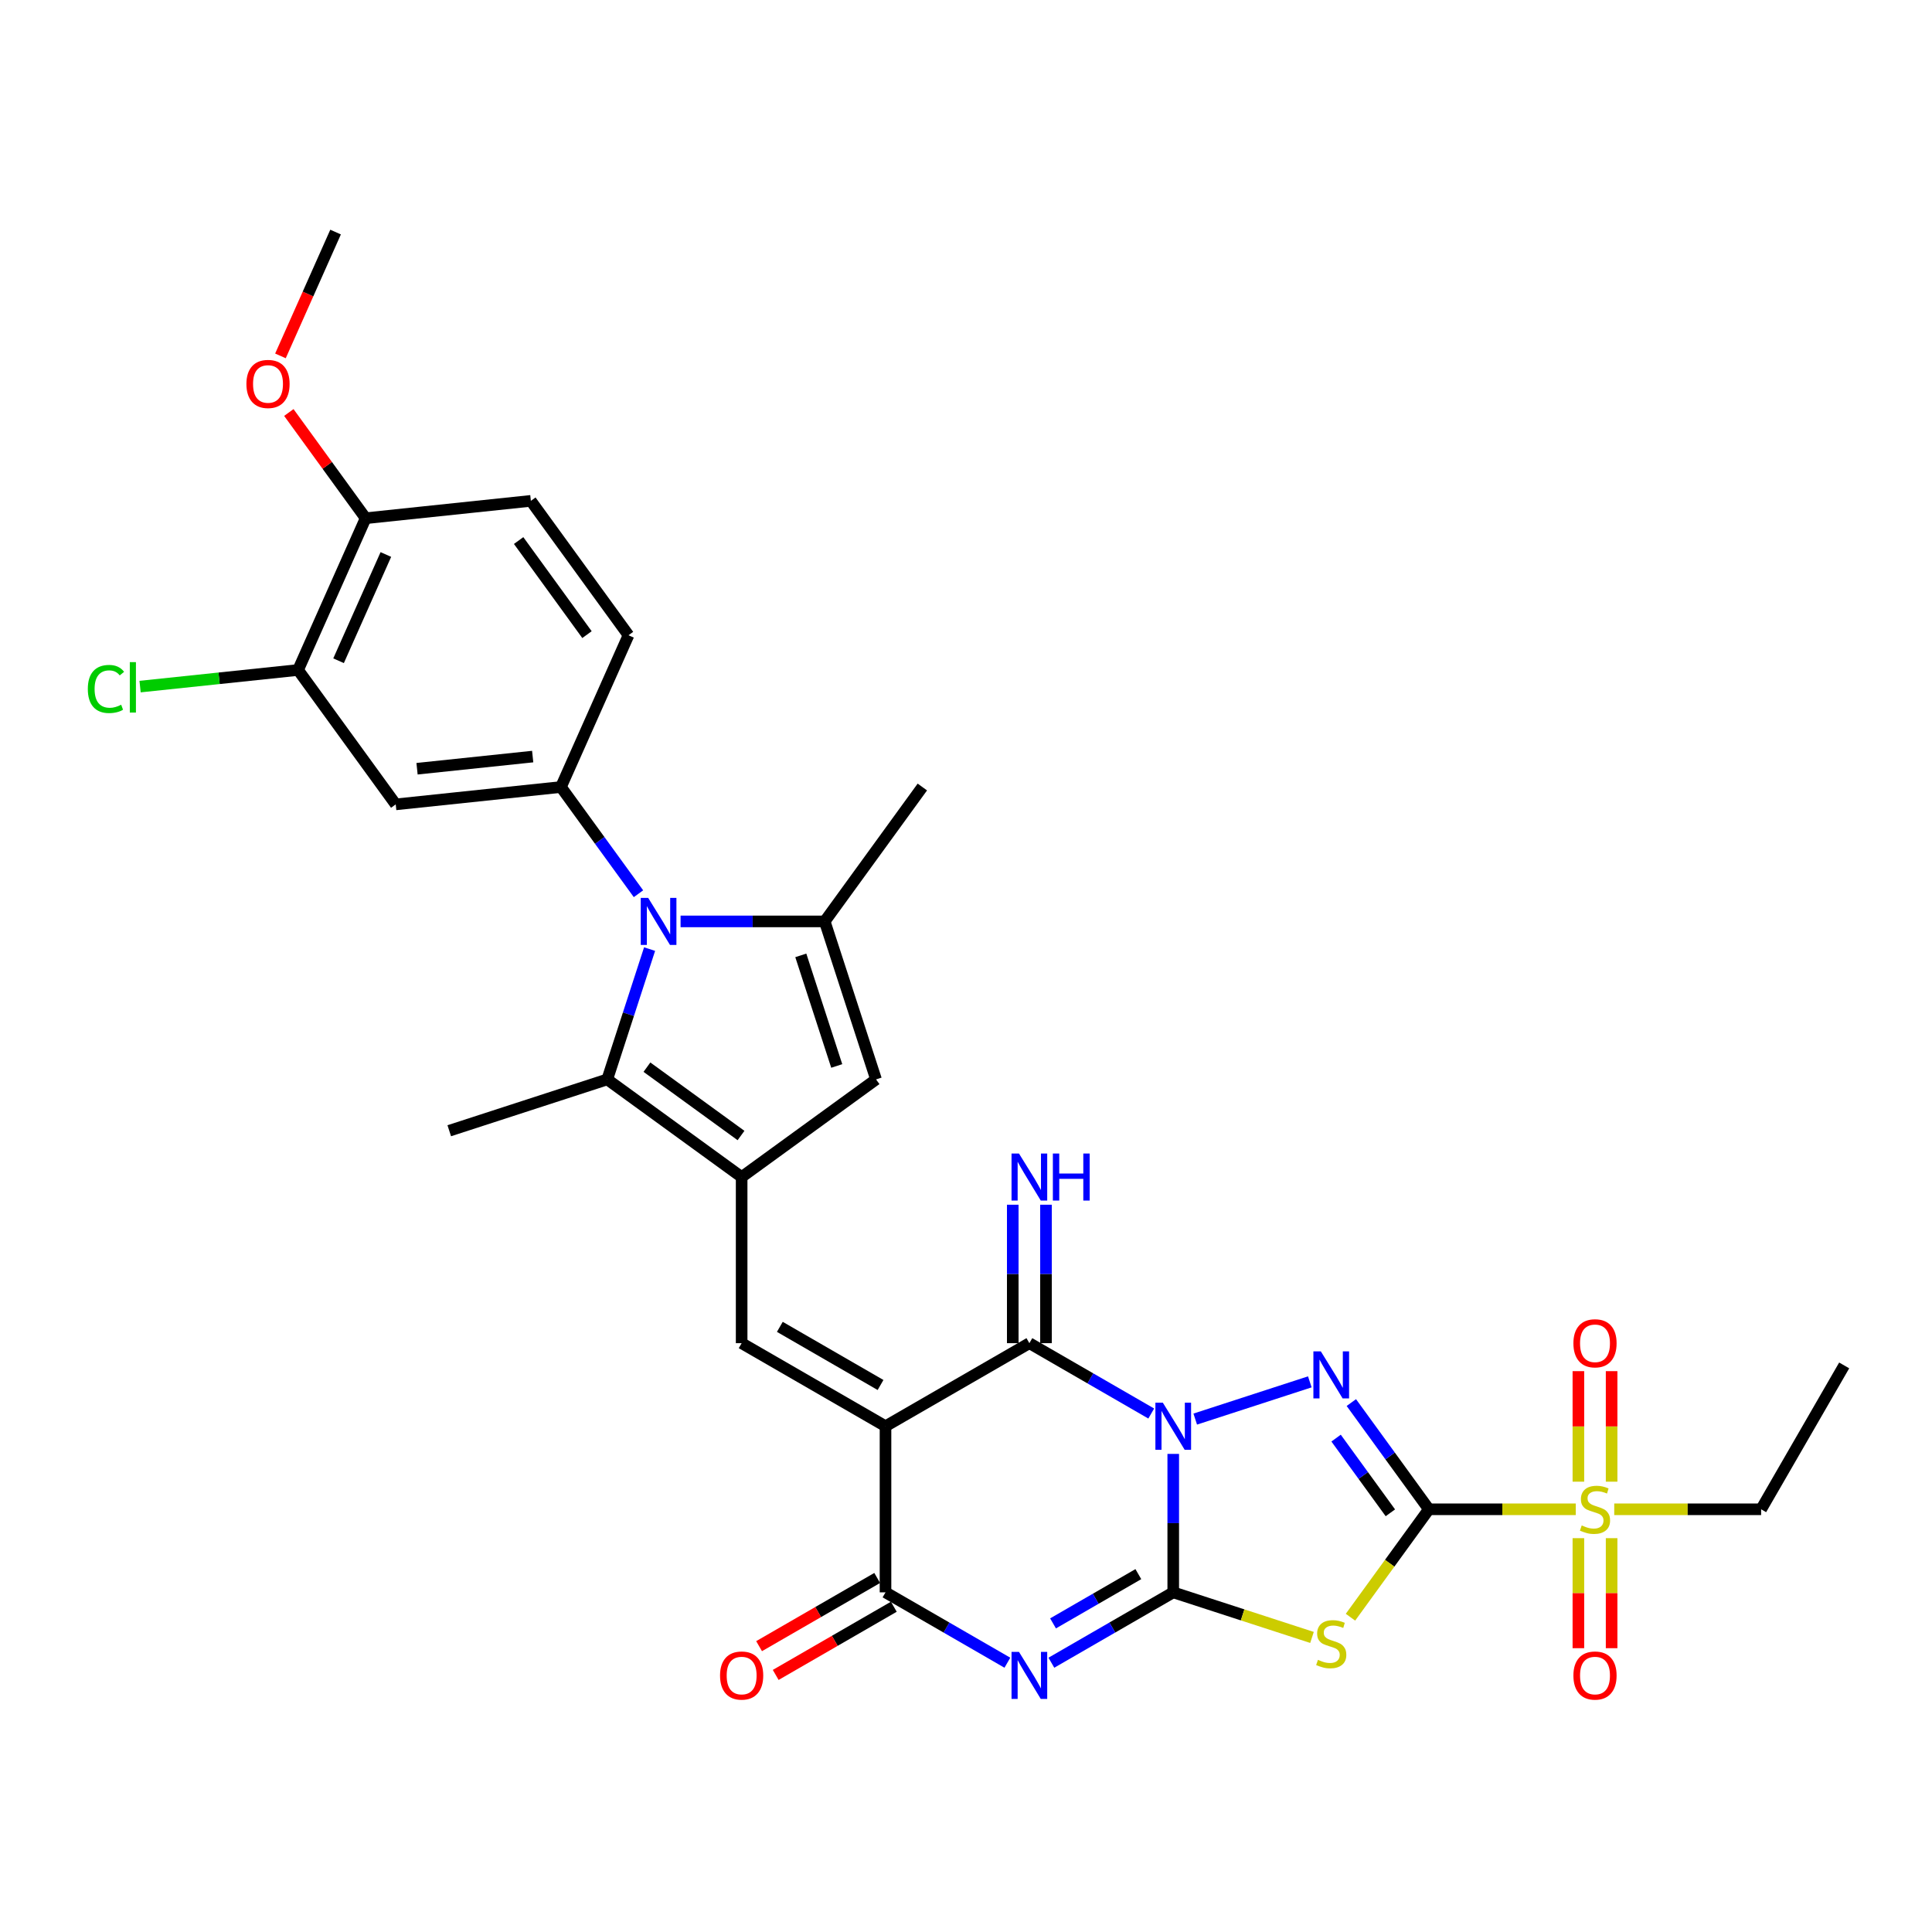 <?xml version='1.0' encoding='iso-8859-1'?>
<svg version='1.1' baseProfile='full'
              xmlns='http://www.w3.org/2000/svg'
                      xmlns:rdkit='http://www.rdkit.org/xml'
                      xmlns:xlink='http://www.w3.org/1999/xlink'
                  xml:space='preserve'
width='1000px' height='1000px' viewBox='0 0 1000 1000'>
<!-- END OF HEADER -->
<rect style='opacity:1.0;fill:#FFFFFF;stroke:none' width='1000' height='1000' x='0' y='0'> </rect>
<path class='bond-0' d='M 607.268,752.539 L 607.268,788.369' style='fill:none;fill-rule:evenodd;stroke:#0000FF;stroke-width:6px;stroke-linecap:butt;stroke-linejoin:miter;stroke-opacity:1' />
<path class='bond-0' d='M 607.268,788.369 L 607.268,824.198' style='fill:none;fill-rule:evenodd;stroke:#000000;stroke-width:6px;stroke-linecap:butt;stroke-linejoin:miter;stroke-opacity:1' />
<path class='bond-3' d='M 618.652,734.515 L 677.959,715.245' style='fill:none;fill-rule:evenodd;stroke:#0000FF;stroke-width:6px;stroke-linecap:butt;stroke-linejoin:miter;stroke-opacity:1' />
<path class='bond-6' d='M 595.883,731.641 L 564.343,713.431' style='fill:none;fill-rule:evenodd;stroke:#0000FF;stroke-width:6px;stroke-linecap:butt;stroke-linejoin:miter;stroke-opacity:1' />
<path class='bond-6' d='M 564.343,713.431 L 532.803,695.222' style='fill:none;fill-rule:evenodd;stroke:#000000;stroke-width:6px;stroke-linecap:butt;stroke-linejoin:miter;stroke-opacity:1' />
<path class='bond-4' d='M 607.268,824.198 L 575.728,842.408' style='fill:none;fill-rule:evenodd;stroke:#000000;stroke-width:6px;stroke-linecap:butt;stroke-linejoin:miter;stroke-opacity:1' />
<path class='bond-4' d='M 575.728,842.408 L 544.187,860.618' style='fill:none;fill-rule:evenodd;stroke:#0000FF;stroke-width:6px;stroke-linecap:butt;stroke-linejoin:miter;stroke-opacity:1' />
<path class='bond-4' d='M 589.207,814.768 L 567.129,827.515' style='fill:none;fill-rule:evenodd;stroke:#000000;stroke-width:6px;stroke-linecap:butt;stroke-linejoin:miter;stroke-opacity:1' />
<path class='bond-4' d='M 567.129,827.515 L 545.051,840.262' style='fill:none;fill-rule:evenodd;stroke:#0000FF;stroke-width:6px;stroke-linecap:butt;stroke-linejoin:miter;stroke-opacity:1' />
<path class='bond-5' d='M 607.268,824.198 L 643.177,835.866' style='fill:none;fill-rule:evenodd;stroke:#000000;stroke-width:6px;stroke-linecap:butt;stroke-linejoin:miter;stroke-opacity:1' />
<path class='bond-5' d='M 643.177,835.866 L 679.087,847.534' style='fill:none;fill-rule:evenodd;stroke:#CCCC00;stroke-width:6px;stroke-linecap:butt;stroke-linejoin:miter;stroke-opacity:1' />
<path class='bond-1' d='M 739.584,781.206 L 719.518,753.587' style='fill:none;fill-rule:evenodd;stroke:#000000;stroke-width:6px;stroke-linecap:butt;stroke-linejoin:miter;stroke-opacity:1' />
<path class='bond-1' d='M 719.518,753.587 L 699.452,725.968' style='fill:none;fill-rule:evenodd;stroke:#0000FF;stroke-width:6px;stroke-linecap:butt;stroke-linejoin:miter;stroke-opacity:1' />
<path class='bond-1' d='M 719.652,783.028 L 705.605,763.695' style='fill:none;fill-rule:evenodd;stroke:#000000;stroke-width:6px;stroke-linecap:butt;stroke-linejoin:miter;stroke-opacity:1' />
<path class='bond-1' d='M 705.605,763.695 L 691.559,744.362' style='fill:none;fill-rule:evenodd;stroke:#0000FF;stroke-width:6px;stroke-linecap:butt;stroke-linejoin:miter;stroke-opacity:1' />
<path class='bond-9' d='M 739.584,781.206 L 777.598,781.206' style='fill:none;fill-rule:evenodd;stroke:#000000;stroke-width:6px;stroke-linecap:butt;stroke-linejoin:miter;stroke-opacity:1' />
<path class='bond-9' d='M 777.598,781.206 L 815.612,781.206' style='fill:none;fill-rule:evenodd;stroke:#CCCC00;stroke-width:6px;stroke-linecap:butt;stroke-linejoin:miter;stroke-opacity:1' />
<path class='bond-32' d='M 739.584,781.206 L 719.293,809.135' style='fill:none;fill-rule:evenodd;stroke:#000000;stroke-width:6px;stroke-linecap:butt;stroke-linejoin:miter;stroke-opacity:1' />
<path class='bond-32' d='M 719.293,809.135 L 699.001,837.064' style='fill:none;fill-rule:evenodd;stroke:#CCCC00;stroke-width:6px;stroke-linecap:butt;stroke-linejoin:miter;stroke-opacity:1' />
<path class='bond-2' d='M 458.338,738.214 L 532.803,695.222' style='fill:none;fill-rule:evenodd;stroke:#000000;stroke-width:6px;stroke-linecap:butt;stroke-linejoin:miter;stroke-opacity:1' />
<path class='bond-8' d='M 458.338,738.214 L 458.338,824.198' style='fill:none;fill-rule:evenodd;stroke:#000000;stroke-width:6px;stroke-linecap:butt;stroke-linejoin:miter;stroke-opacity:1' />
<path class='bond-11' d='M 458.338,738.214 L 383.873,695.222' style='fill:none;fill-rule:evenodd;stroke:#000000;stroke-width:6px;stroke-linecap:butt;stroke-linejoin:miter;stroke-opacity:1' />
<path class='bond-11' d='M 455.767,716.872 L 403.642,686.777' style='fill:none;fill-rule:evenodd;stroke:#000000;stroke-width:6px;stroke-linecap:butt;stroke-linejoin:miter;stroke-opacity:1' />
<path class='bond-33' d='M 521.419,860.618 L 489.878,842.408' style='fill:none;fill-rule:evenodd;stroke:#0000FF;stroke-width:6px;stroke-linecap:butt;stroke-linejoin:miter;stroke-opacity:1' />
<path class='bond-33' d='M 489.878,842.408 L 458.338,824.198' style='fill:none;fill-rule:evenodd;stroke:#000000;stroke-width:6px;stroke-linecap:butt;stroke-linejoin:miter;stroke-opacity:1' />
<path class='bond-17' d='M 541.401,695.222 L 541.401,659.392' style='fill:none;fill-rule:evenodd;stroke:#000000;stroke-width:6px;stroke-linecap:butt;stroke-linejoin:miter;stroke-opacity:1' />
<path class='bond-17' d='M 541.401,659.392 L 541.401,623.562' style='fill:none;fill-rule:evenodd;stroke:#0000FF;stroke-width:6px;stroke-linecap:butt;stroke-linejoin:miter;stroke-opacity:1' />
<path class='bond-17' d='M 524.205,695.222 L 524.205,659.392' style='fill:none;fill-rule:evenodd;stroke:#000000;stroke-width:6px;stroke-linecap:butt;stroke-linejoin:miter;stroke-opacity:1' />
<path class='bond-17' d='M 524.205,659.392 L 524.205,623.562' style='fill:none;fill-rule:evenodd;stroke:#0000FF;stroke-width:6px;stroke-linecap:butt;stroke-linejoin:miter;stroke-opacity:1' />
<path class='bond-7' d='M 336.227,491.246 L 325.269,524.971' style='fill:none;fill-rule:evenodd;stroke:#0000FF;stroke-width:6px;stroke-linecap:butt;stroke-linejoin:miter;stroke-opacity:1' />
<path class='bond-7' d='M 325.269,524.971 L 314.311,558.697' style='fill:none;fill-rule:evenodd;stroke:#000000;stroke-width:6px;stroke-linecap:butt;stroke-linejoin:miter;stroke-opacity:1' />
<path class='bond-15' d='M 330.474,462.596 L 310.407,434.977' style='fill:none;fill-rule:evenodd;stroke:#0000FF;stroke-width:6px;stroke-linecap:butt;stroke-linejoin:miter;stroke-opacity:1' />
<path class='bond-15' d='M 310.407,434.977 L 290.341,407.358' style='fill:none;fill-rule:evenodd;stroke:#000000;stroke-width:6px;stroke-linecap:butt;stroke-linejoin:miter;stroke-opacity:1' />
<path class='bond-34' d='M 352.266,476.921 L 389.566,476.921' style='fill:none;fill-rule:evenodd;stroke:#0000FF;stroke-width:6px;stroke-linecap:butt;stroke-linejoin:miter;stroke-opacity:1' />
<path class='bond-34' d='M 389.566,476.921 L 426.866,476.921' style='fill:none;fill-rule:evenodd;stroke:#000000;stroke-width:6px;stroke-linecap:butt;stroke-linejoin:miter;stroke-opacity:1' />
<path class='bond-21' d='M 454.039,816.752 L 423.47,834.401' style='fill:none;fill-rule:evenodd;stroke:#000000;stroke-width:6px;stroke-linecap:butt;stroke-linejoin:miter;stroke-opacity:1' />
<path class='bond-21' d='M 423.47,834.401 L 392.902,852.049' style='fill:none;fill-rule:evenodd;stroke:#FF0000;stroke-width:6px;stroke-linecap:butt;stroke-linejoin:miter;stroke-opacity:1' />
<path class='bond-21' d='M 462.637,831.645 L 432.069,849.294' style='fill:none;fill-rule:evenodd;stroke:#000000;stroke-width:6px;stroke-linecap:butt;stroke-linejoin:miter;stroke-opacity:1' />
<path class='bond-21' d='M 432.069,849.294 L 401.5,866.942' style='fill:none;fill-rule:evenodd;stroke:#FF0000;stroke-width:6px;stroke-linecap:butt;stroke-linejoin:miter;stroke-opacity:1' />
<path class='bond-19' d='M 834.167,766.915 L 834.167,738.31' style='fill:none;fill-rule:evenodd;stroke:#CCCC00;stroke-width:6px;stroke-linecap:butt;stroke-linejoin:miter;stroke-opacity:1' />
<path class='bond-19' d='M 834.167,738.31 L 834.167,709.705' style='fill:none;fill-rule:evenodd;stroke:#FF0000;stroke-width:6px;stroke-linecap:butt;stroke-linejoin:miter;stroke-opacity:1' />
<path class='bond-19' d='M 816.97,766.915 L 816.97,738.31' style='fill:none;fill-rule:evenodd;stroke:#CCCC00;stroke-width:6px;stroke-linecap:butt;stroke-linejoin:miter;stroke-opacity:1' />
<path class='bond-19' d='M 816.97,738.31 L 816.97,709.705' style='fill:none;fill-rule:evenodd;stroke:#FF0000;stroke-width:6px;stroke-linecap:butt;stroke-linejoin:miter;stroke-opacity:1' />
<path class='bond-20' d='M 816.97,796.15 L 816.97,824.626' style='fill:none;fill-rule:evenodd;stroke:#CCCC00;stroke-width:6px;stroke-linecap:butt;stroke-linejoin:miter;stroke-opacity:1' />
<path class='bond-20' d='M 816.97,824.626 L 816.97,853.102' style='fill:none;fill-rule:evenodd;stroke:#FF0000;stroke-width:6px;stroke-linecap:butt;stroke-linejoin:miter;stroke-opacity:1' />
<path class='bond-20' d='M 834.167,796.15 L 834.167,824.626' style='fill:none;fill-rule:evenodd;stroke:#CCCC00;stroke-width:6px;stroke-linecap:butt;stroke-linejoin:miter;stroke-opacity:1' />
<path class='bond-20' d='M 834.167,824.626 L 834.167,853.102' style='fill:none;fill-rule:evenodd;stroke:#FF0000;stroke-width:6px;stroke-linecap:butt;stroke-linejoin:miter;stroke-opacity:1' />
<path class='bond-25' d='M 835.526,781.206 L 873.539,781.206' style='fill:none;fill-rule:evenodd;stroke:#CCCC00;stroke-width:6px;stroke-linecap:butt;stroke-linejoin:miter;stroke-opacity:1' />
<path class='bond-25' d='M 873.539,781.206 L 911.553,781.206' style='fill:none;fill-rule:evenodd;stroke:#000000;stroke-width:6px;stroke-linecap:butt;stroke-linejoin:miter;stroke-opacity:1' />
<path class='bond-10' d='M 383.873,609.237 L 383.873,695.222' style='fill:none;fill-rule:evenodd;stroke:#000000;stroke-width:6px;stroke-linecap:butt;stroke-linejoin:miter;stroke-opacity:1' />
<path class='bond-13' d='M 383.873,609.237 L 314.311,558.697' style='fill:none;fill-rule:evenodd;stroke:#000000;stroke-width:6px;stroke-linecap:butt;stroke-linejoin:miter;stroke-opacity:1' />
<path class='bond-13' d='M 383.547,587.743 L 334.853,552.365' style='fill:none;fill-rule:evenodd;stroke:#000000;stroke-width:6px;stroke-linecap:butt;stroke-linejoin:miter;stroke-opacity:1' />
<path class='bond-14' d='M 383.873,609.237 L 453.436,558.697' style='fill:none;fill-rule:evenodd;stroke:#000000;stroke-width:6px;stroke-linecap:butt;stroke-linejoin:miter;stroke-opacity:1' />
<path class='bond-12' d='M 426.866,476.921 L 453.436,558.697' style='fill:none;fill-rule:evenodd;stroke:#000000;stroke-width:6px;stroke-linecap:butt;stroke-linejoin:miter;stroke-opacity:1' />
<path class='bond-12' d='M 414.496,494.501 L 433.096,551.744' style='fill:none;fill-rule:evenodd;stroke:#000000;stroke-width:6px;stroke-linecap:butt;stroke-linejoin:miter;stroke-opacity:1' />
<path class='bond-27' d='M 426.866,476.921 L 477.406,407.358' style='fill:none;fill-rule:evenodd;stroke:#000000;stroke-width:6px;stroke-linecap:butt;stroke-linejoin:miter;stroke-opacity:1' />
<path class='bond-28' d='M 314.311,558.697 L 232.534,585.267' style='fill:none;fill-rule:evenodd;stroke:#000000;stroke-width:6px;stroke-linecap:butt;stroke-linejoin:miter;stroke-opacity:1' />
<path class='bond-16' d='M 290.341,407.358 L 204.827,416.345' style='fill:none;fill-rule:evenodd;stroke:#000000;stroke-width:6px;stroke-linecap:butt;stroke-linejoin:miter;stroke-opacity:1' />
<path class='bond-16' d='M 275.716,391.603 L 215.857,397.895' style='fill:none;fill-rule:evenodd;stroke:#000000;stroke-width:6px;stroke-linecap:butt;stroke-linejoin:miter;stroke-opacity:1' />
<path class='bond-22' d='M 290.341,407.358 L 325.314,328.807' style='fill:none;fill-rule:evenodd;stroke:#000000;stroke-width:6px;stroke-linecap:butt;stroke-linejoin:miter;stroke-opacity:1' />
<path class='bond-18' d='M 204.827,416.345 L 154.287,346.783' style='fill:none;fill-rule:evenodd;stroke:#000000;stroke-width:6px;stroke-linecap:butt;stroke-linejoin:miter;stroke-opacity:1' />
<path class='bond-26' d='M 154.287,346.783 L 113.396,351.08' style='fill:none;fill-rule:evenodd;stroke:#000000;stroke-width:6px;stroke-linecap:butt;stroke-linejoin:miter;stroke-opacity:1' />
<path class='bond-26' d='M 113.396,351.08 L 72.505,355.378' style='fill:none;fill-rule:evenodd;stroke:#00CC00;stroke-width:6px;stroke-linecap:butt;stroke-linejoin:miter;stroke-opacity:1' />
<path class='bond-35' d='M 154.287,346.783 L 189.26,268.232' style='fill:none;fill-rule:evenodd;stroke:#000000;stroke-width:6px;stroke-linecap:butt;stroke-linejoin:miter;stroke-opacity:1' />
<path class='bond-35' d='M 175.243,341.995 L 199.724,287.009' style='fill:none;fill-rule:evenodd;stroke:#000000;stroke-width:6px;stroke-linecap:butt;stroke-linejoin:miter;stroke-opacity:1' />
<path class='bond-24' d='M 325.314,328.807 L 274.773,259.244' style='fill:none;fill-rule:evenodd;stroke:#000000;stroke-width:6px;stroke-linecap:butt;stroke-linejoin:miter;stroke-opacity:1' />
<path class='bond-24' d='M 303.82,328.481 L 268.442,279.787' style='fill:none;fill-rule:evenodd;stroke:#000000;stroke-width:6px;stroke-linecap:butt;stroke-linejoin:miter;stroke-opacity:1' />
<path class='bond-23' d='M 189.26,268.232 L 274.773,259.244' style='fill:none;fill-rule:evenodd;stroke:#000000;stroke-width:6px;stroke-linecap:butt;stroke-linejoin:miter;stroke-opacity:1' />
<path class='bond-29' d='M 189.26,268.232 L 169.381,240.871' style='fill:none;fill-rule:evenodd;stroke:#000000;stroke-width:6px;stroke-linecap:butt;stroke-linejoin:miter;stroke-opacity:1' />
<path class='bond-29' d='M 169.381,240.871 L 149.502,213.51' style='fill:none;fill-rule:evenodd;stroke:#FF0000;stroke-width:6px;stroke-linecap:butt;stroke-linejoin:miter;stroke-opacity:1' />
<path class='bond-31' d='M 911.553,781.206 L 954.545,706.741' style='fill:none;fill-rule:evenodd;stroke:#000000;stroke-width:6px;stroke-linecap:butt;stroke-linejoin:miter;stroke-opacity:1' />
<path class='bond-30' d='M 145.159,184.206 L 159.426,152.162' style='fill:none;fill-rule:evenodd;stroke:#FF0000;stroke-width:6px;stroke-linecap:butt;stroke-linejoin:miter;stroke-opacity:1' />
<path class='bond-30' d='M 159.426,152.162 L 173.693,120.118' style='fill:none;fill-rule:evenodd;stroke:#000000;stroke-width:6px;stroke-linecap:butt;stroke-linejoin:miter;stroke-opacity:1' />
<path  class='atom-0' d='M 601.885 726.038
L 609.864 738.936
Q 610.656 740.209, 611.928 742.513
Q 613.201 744.817, 613.269 744.955
L 613.269 726.038
L 616.502 726.038
L 616.502 750.389
L 613.166 750.389
L 604.602 736.288
Q 603.605 734.637, 602.539 732.745
Q 601.507 730.854, 601.197 730.269
L 601.197 750.389
L 598.033 750.389
L 598.033 726.038
L 601.885 726.038
' fill='#0000FF'/>
<path  class='atom-4' d='M 683.661 699.468
L 691.641 712.365
Q 692.432 713.638, 693.704 715.942
Q 694.977 718.247, 695.046 718.384
L 695.046 699.468
L 698.279 699.468
L 698.279 723.819
L 694.942 723.819
L 686.378 709.717
Q 685.381 708.066, 684.315 706.175
Q 683.283 704.283, 682.973 703.698
L 682.973 723.819
L 679.809 723.819
L 679.809 699.468
L 683.661 699.468
' fill='#0000FF'/>
<path  class='atom-5' d='M 527.42 855.015
L 535.4 867.913
Q 536.191 869.185, 537.463 871.49
Q 538.736 873.794, 538.805 873.932
L 538.805 855.015
L 542.038 855.015
L 542.038 879.366
L 538.702 879.366
L 530.137 865.264
Q 529.14 863.614, 528.074 861.722
Q 527.042 859.83, 526.732 859.246
L 526.732 879.366
L 523.568 879.366
L 523.568 855.015
L 527.42 855.015
' fill='#0000FF'/>
<path  class='atom-6' d='M 682.165 859.127
Q 682.44 859.23, 683.575 859.711
Q 684.71 860.193, 685.948 860.502
Q 687.221 860.778, 688.459 860.778
Q 690.764 860.778, 692.105 859.677
Q 693.446 858.542, 693.446 856.581
Q 693.446 855.24, 692.758 854.415
Q 692.105 853.589, 691.073 853.142
Q 690.041 852.695, 688.322 852.179
Q 686.155 851.526, 684.848 850.907
Q 683.575 850.287, 682.647 848.98
Q 681.752 847.673, 681.752 845.472
Q 681.752 842.411, 683.816 840.52
Q 685.914 838.628, 690.041 838.628
Q 692.862 838.628, 696.06 839.969
L 695.269 842.618
Q 692.346 841.414, 690.144 841.414
Q 687.771 841.414, 686.464 842.411
Q 685.157 843.374, 685.192 845.06
Q 685.192 846.367, 685.845 847.158
Q 686.533 847.949, 687.496 848.396
Q 688.494 848.843, 690.144 849.359
Q 692.346 850.047, 693.653 850.735
Q 694.96 851.422, 695.888 852.833
Q 696.851 854.208, 696.851 856.581
Q 696.851 859.952, 694.581 861.775
Q 692.346 863.563, 688.597 863.563
Q 686.43 863.563, 684.779 863.082
Q 683.163 862.635, 681.236 861.844
L 682.165 859.127
' fill='#CCCC00'/>
<path  class='atom-8' d='M 335.499 464.745
L 343.478 477.643
Q 344.269 478.915, 345.542 481.22
Q 346.814 483.524, 346.883 483.662
L 346.883 464.745
L 350.116 464.745
L 350.116 489.096
L 346.78 489.096
L 338.216 474.994
Q 337.218 473.344, 336.152 471.452
Q 335.12 469.56, 334.811 468.976
L 334.811 489.096
L 331.647 489.096
L 331.647 464.745
L 335.499 464.745
' fill='#0000FF'/>
<path  class='atom-10' d='M 818.69 789.564
Q 818.965 789.667, 820.1 790.148
Q 821.235 790.63, 822.473 790.939
Q 823.746 791.215, 824.984 791.215
Q 827.288 791.215, 828.63 790.114
Q 829.971 788.979, 829.971 787.019
Q 829.971 785.677, 829.283 784.852
Q 828.63 784.026, 827.598 783.579
Q 826.566 783.132, 824.846 782.616
Q 822.68 781.963, 821.373 781.344
Q 820.1 780.725, 819.171 779.418
Q 818.277 778.111, 818.277 775.909
Q 818.277 772.848, 820.341 770.957
Q 822.439 769.065, 826.566 769.065
Q 829.386 769.065, 832.585 770.406
L 831.794 773.055
Q 828.871 771.851, 826.669 771.851
Q 824.296 771.851, 822.989 772.848
Q 821.682 773.811, 821.717 775.497
Q 821.717 776.804, 822.37 777.595
Q 823.058 778.386, 824.021 778.833
Q 825.018 779.28, 826.669 779.796
Q 828.871 780.484, 830.177 781.172
Q 831.484 781.86, 832.413 783.27
Q 833.376 784.645, 833.376 787.019
Q 833.376 790.389, 831.106 792.212
Q 828.871 794.001, 825.122 794.001
Q 822.955 794.001, 821.304 793.519
Q 819.687 793.072, 817.761 792.281
L 818.69 789.564
' fill='#CCCC00'/>
<path  class='atom-18' d='M 527.42 597.062
L 535.4 609.959
Q 536.191 611.232, 537.463 613.536
Q 538.736 615.841, 538.805 615.978
L 538.805 597.062
L 542.038 597.062
L 542.038 621.412
L 538.702 621.412
L 530.137 607.311
Q 529.14 605.66, 528.074 603.768
Q 527.042 601.877, 526.732 601.292
L 526.732 621.412
L 523.568 621.412
L 523.568 597.062
L 527.42 597.062
' fill='#0000FF'/>
<path  class='atom-18' d='M 544.961 597.062
L 548.263 597.062
L 548.263 607.414
L 560.714 607.414
L 560.714 597.062
L 564.015 597.062
L 564.015 621.412
L 560.714 621.412
L 560.714 610.166
L 548.263 610.166
L 548.263 621.412
L 544.961 621.412
L 544.961 597.062
' fill='#0000FF'/>
<path  class='atom-20' d='M 814.391 695.29
Q 814.391 689.443, 817.28 686.176
Q 820.169 682.909, 825.569 682.909
Q 830.969 682.909, 833.858 686.176
Q 836.747 689.443, 836.747 695.29
Q 836.747 701.206, 833.823 704.577
Q 830.9 707.913, 825.569 707.913
Q 820.203 707.913, 817.28 704.577
Q 814.391 701.24, 814.391 695.29
M 825.569 705.161
Q 829.283 705.161, 831.278 702.685
Q 833.307 700.174, 833.307 695.29
Q 833.307 690.51, 831.278 688.102
Q 829.283 685.66, 825.569 685.66
Q 821.854 685.66, 819.825 688.068
Q 817.83 690.475, 817.83 695.29
Q 817.83 700.209, 819.825 702.685
Q 821.854 705.161, 825.569 705.161
' fill='#FF0000'/>
<path  class='atom-21' d='M 814.391 867.259
Q 814.391 861.412, 817.28 858.145
Q 820.169 854.878, 825.569 854.878
Q 830.969 854.878, 833.858 858.145
Q 836.747 861.412, 836.747 867.259
Q 836.747 873.175, 833.823 876.546
Q 830.9 879.882, 825.569 879.882
Q 820.203 879.882, 817.28 876.546
Q 814.391 873.209, 814.391 867.259
M 825.569 877.13
Q 829.283 877.13, 831.278 874.654
Q 833.307 872.143, 833.307 867.259
Q 833.307 862.479, 831.278 860.071
Q 829.283 857.629, 825.569 857.629
Q 821.854 857.629, 819.825 860.037
Q 817.83 862.444, 817.83 867.259
Q 817.83 872.178, 819.825 874.654
Q 821.854 877.13, 825.569 877.13
' fill='#FF0000'/>
<path  class='atom-22' d='M 372.696 867.259
Q 372.696 861.412, 375.585 858.145
Q 378.474 854.878, 383.873 854.878
Q 389.273 854.878, 392.162 858.145
Q 395.051 861.412, 395.051 867.259
Q 395.051 873.175, 392.128 876.546
Q 389.205 879.882, 383.873 879.882
Q 378.508 879.882, 375.585 876.546
Q 372.696 873.209, 372.696 867.259
M 383.873 877.13
Q 387.588 877.13, 389.583 874.654
Q 391.612 872.143, 391.612 867.259
Q 391.612 862.479, 389.583 860.071
Q 387.588 857.629, 383.873 857.629
Q 380.159 857.629, 378.13 860.037
Q 376.135 862.444, 376.135 867.259
Q 376.135 872.178, 378.13 874.654
Q 380.159 877.13, 383.873 877.13
' fill='#FF0000'/>
<path  class='atom-27' d='M 45.455 356.613
Q 45.455 350.56, 48.275 347.395
Q 51.13 344.197, 56.529 344.197
Q 61.551 344.197, 64.234 347.739
L 61.964 349.597
Q 60.003 347.017, 56.529 347.017
Q 52.849 347.017, 50.889 349.494
Q 48.963 351.935, 48.963 356.613
Q 48.963 361.428, 50.958 363.905
Q 52.987 366.381, 56.908 366.381
Q 59.59 366.381, 62.72 364.764
L 63.683 367.344
Q 62.411 368.169, 60.485 368.651
Q 58.559 369.132, 56.426 369.132
Q 51.13 369.132, 48.275 365.899
Q 45.455 362.666, 45.455 356.613
' fill='#00CC00'/>
<path  class='atom-27' d='M 67.191 342.718
L 70.356 342.718
L 70.356 368.823
L 67.191 368.823
L 67.191 342.718
' fill='#00CC00'/>
<path  class='atom-30' d='M 127.542 198.738
Q 127.542 192.891, 130.431 189.623
Q 133.32 186.356, 138.72 186.356
Q 144.119 186.356, 147.009 189.623
Q 149.898 192.891, 149.898 198.738
Q 149.898 204.653, 146.974 208.024
Q 144.051 211.36, 138.72 211.36
Q 133.354 211.36, 130.431 208.024
Q 127.542 204.688, 127.542 198.738
M 138.72 208.609
Q 142.434 208.609, 144.429 206.132
Q 146.458 203.622, 146.458 198.738
Q 146.458 193.957, 144.429 191.549
Q 142.434 189.107, 138.72 189.107
Q 135.005 189.107, 132.976 191.515
Q 130.981 193.923, 130.981 198.738
Q 130.981 203.656, 132.976 206.132
Q 135.005 208.609, 138.72 208.609
' fill='#FF0000'/>
</svg>
